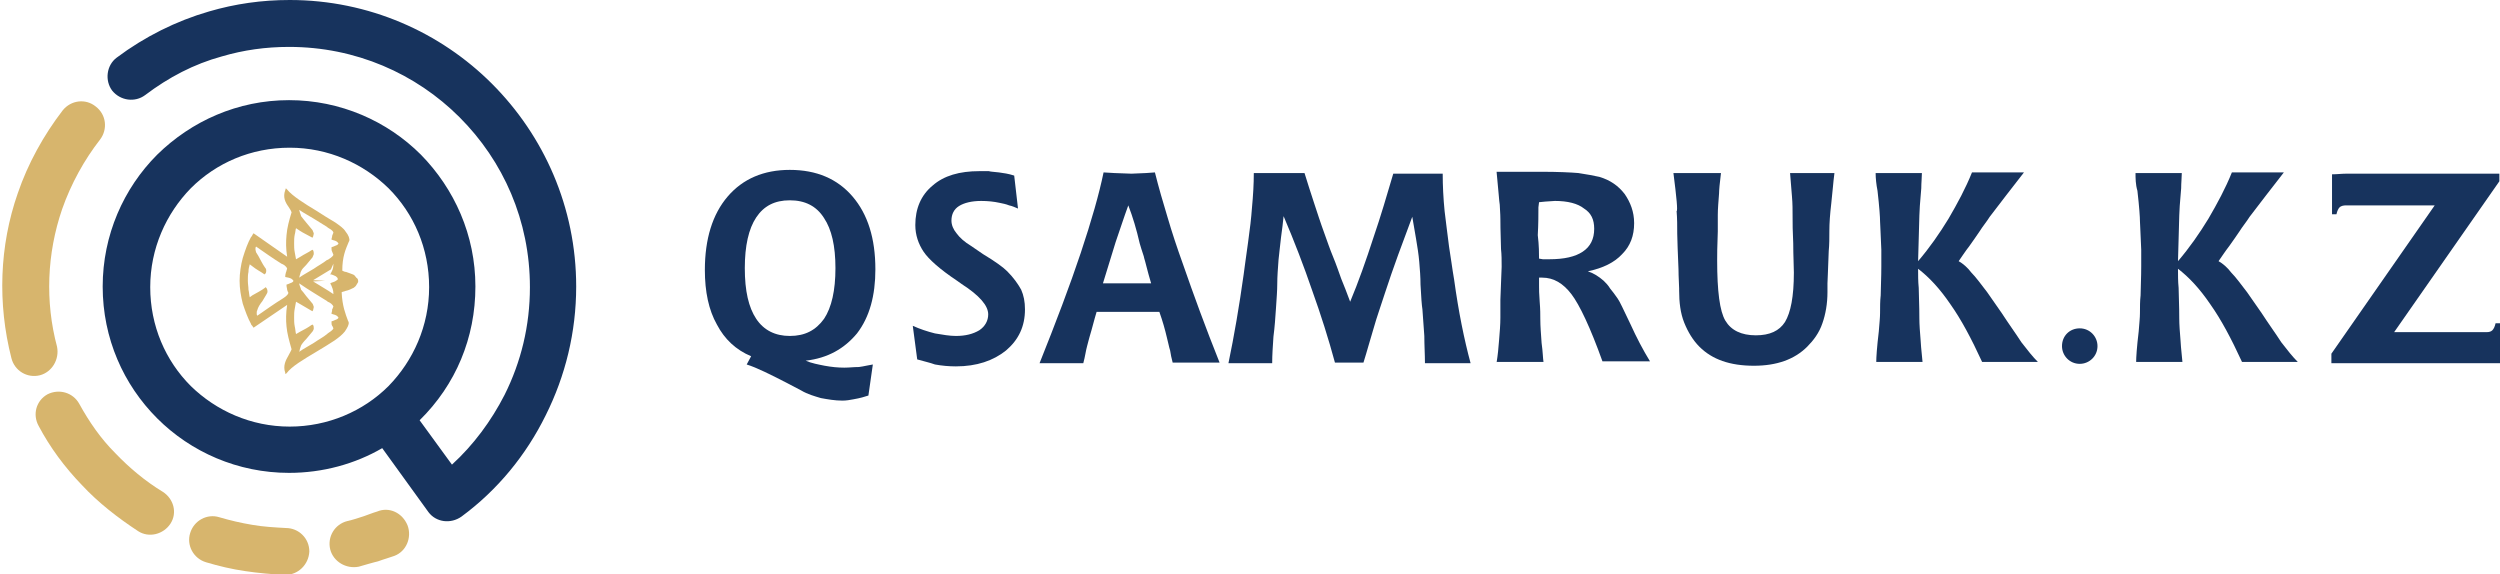 <?xml version="1.0" encoding="utf-8"?>
<!-- Generator: Adobe Illustrator 25.0.1, SVG Export Plug-In . SVG Version: 6.00 Build 0)  -->
<svg version="1.1" id="Слой_1" xmlns="http://www.w3.org/2000/svg" xmlns:xlink="http://www.w3.org/1999/xlink" x="0px" y="0px"
	 viewBox="0 0 394.4 90.6" style="enable-background:new 0 0 394.4 90.6;" xml:space="preserve">
<style type="text/css">
	.st0{fill-rule:evenodd;clip-rule:evenodd;fill:#D7B56D;}
	.st1{fill:#17335D;}
	.st2{fill:#D7B56D;}
	.st3{fill-rule:evenodd;clip-rule:evenodd;fill:#17335D;}
</style>
<path class="st0" d="M39.8,42l-0.4-0.3c-0.1,0.4-0.2,0.7-0.2,1.2c-0.1,0.4-0.1,0.9-0.1,1.4c0,0.5,0.1,0.9,0.1,1.4
	c0.1,0.4,0.1,0.8,0.2,1.2l0.4-0.3c0.7-0.4,1.5-0.8,2-1.2l0.1-0.1l0.1,0.1c0.1,0.1,0.2,0.3,0.2,0.6c0,0.2-0.1,0.3-0.2,0.5
	c-0.2,0.3-0.4,0.7-0.6,1c-0.4,0.5-0.7,1-0.8,1.4c-0.1,0.2-0.1,0.3-0.1,0.5c0,0.2,0,0.3,0.1,0.4c1.3-0.9,2.7-1.9,4-2.7
	c0.3-0.2,0.8-0.5,0.9-0.9c-0.1-0.2-0.2-0.4-0.2-0.5c0-0.2-0.1-0.4-0.1-0.7v-0.1l0.3-0.1c0.4-0.2,0.7-0.2,0.8-0.5
	c-0.2-0.3-0.4-0.4-0.8-0.5L45,43.7v-0.1c0-0.3,0.1-0.5,0.1-0.6c0.1-0.2,0.1-0.4,0.2-0.6c-0.1-0.4-0.6-0.7-0.9-0.8
	c-1.3-0.8-2.7-1.8-4-2.7c-0.1,0.1-0.1,0.3-0.1,0.4c0,0.2,0.1,0.4,0.1,0.5c0.2,0.3,0.5,0.8,0.8,1.4c0.2,0.4,0.4,0.7,0.6,1
	c0.2,0.2,0.2,0.4,0.2,0.5c0,0.3-0.1,0.5-0.2,0.5l-0.1,0.1l-0.1-0.1C41.2,42.9,40.4,42.5,39.8,42L39.8,42z M52.2,42.5l-2.8,1.7
	l1.9,0.1l-1.9,0.1c1.1,0.7,2.2,1.3,3.2,2c0-0.7-0.2-1-0.3-1.3c0-0.1-0.1-0.1-0.1-0.2l-0.1-0.2l0.2-0.1c0.3-0.1,0.6-0.2,0.7-0.3
	c0.2-0.1,0.3-0.2,0.3-0.3h-0.1l0.1-0.1c-0.1-0.1-0.2-0.2-0.3-0.3c-0.2-0.1-0.4-0.2-0.7-0.3h-0.2l0.1-0.2c0-0.1,0.1-0.1,0.1-0.2
	c0.1-0.2,0.3-0.5,0.3-1.3L52.2,42.5L52.2,42.5z M47.3,36.4L46.7,36c-0.1,0.3-0.1,0.7-0.2,1c-0.1,0.5-0.1,0.9-0.1,1.4s0,0.9,0.1,1.4
	c0.1,0.4,0.1,0.7,0.2,1.1l0.7-0.4c0.6-0.4,1.3-0.7,1.7-1l0.2-0.1l0.1,0.1c0.1,0.2,0.1,0.4,0.1,0.6c-0.1,0.2-0.1,0.3-0.2,0.5
	c-0.3,0.4-0.7,0.8-1,1.2c-0.4,0.4-0.7,0.7-0.8,1c-0.1,0.1-0.1,0.4-0.2,0.6c0,0.1-0.1,0.3-0.1,0.4c0.7-0.5,1.5-0.9,2.3-1.4
	c0.7-0.5,1.5-0.9,2.1-1.4h0.1c0.3-0.2,0.8-0.5,0.9-0.8c-0.1-0.2-0.1-0.3-0.2-0.5c-0.1-0.2-0.1-0.3-0.1-0.6V39l0.3-0.1
	c0.4-0.2,0.7-0.2,0.8-0.5c-0.2-0.3-0.4-0.4-0.8-0.5l-0.3-0.1v-0.1c0.1-0.3,0.1-0.4,0.1-0.5c0.1-0.2,0.1-0.3,0.2-0.5
	c-0.1-0.4-0.6-0.6-0.9-0.8l-0.1-0.1c-0.7-0.4-1.4-0.9-2.1-1.3c-0.8-0.5-1.6-0.9-2.3-1.4c0,0.1,0.1,0.3,0.1,0.4
	c0.1,0.3,0.2,0.5,0.2,0.6c0.2,0.3,0.5,0.6,0.8,1c0.3,0.4,0.7,0.8,1,1.2c0.1,0.2,0.1,0.3,0.2,0.5c0,0.2-0.1,0.4-0.1,0.5l-0.1,0.2
	l-0.2-0.1C48.6,37.1,47.9,36.8,47.3,36.4z M46.7,52.7l0.7-0.4c0.6-0.3,1.3-0.7,1.7-1l0.2-0.1l0.1,0.1c0.1,0.1,0.1,0.4,0.1,0.6
	c-0.1,0.2-0.1,0.3-0.2,0.4c-0.3,0.4-0.7,0.8-1,1.2c-0.4,0.4-0.7,0.8-0.8,1c-0.1,0.2-0.1,0.4-0.2,0.6c0,0.2-0.1,0.3-0.1,0.4
	c0.7-0.5,1.5-0.9,2.3-1.4c0.7-0.5,1.5-0.9,2.1-1.4l0.1-0.1c0.3-0.2,0.8-0.5,0.9-0.8c-0.1-0.2-0.1-0.3-0.2-0.4
	c-0.1-0.2-0.1-0.3-0.1-0.6v-0.1l0.3-0.1c0.4-0.2,0.7-0.2,0.8-0.5c-0.2-0.3-0.4-0.4-0.8-0.5l-0.3-0.1v-0.1c0.1-0.3,0.1-0.4,0.1-0.6
	c0.1-0.1,0.1-0.3,0.2-0.4c-0.1-0.4-0.6-0.7-0.9-0.8l-0.1-0.1c-0.7-0.4-1.4-0.9-2.1-1.3c-0.8-0.5-1.6-1-2.3-1.5
	c0,0.2,0.1,0.3,0.1,0.4c0.1,0.3,0.2,0.5,0.2,0.6c0.2,0.2,0.5,0.6,0.8,1c0.3,0.4,0.7,0.8,1,1.2c0.1,0.1,0.1,0.3,0.2,0.5
	c0,0.2-0.1,0.4-0.1,0.5l-0.1,0.2l-0.2-0.1c-0.5-0.3-1.2-0.7-1.7-1l-0.7-0.4c-0.1,0.4-0.1,0.7-0.2,1.1c-0.1,0.5-0.1,0.9-0.1,1.4
	c0,0.5,0,0.9,0.1,1.4C46.6,51.9,46.6,52.3,46.7,52.7L46.7,52.7z M56.2,43.8c0.2,0.1,0.3,0.3,0.3,0.5v0.1v0.1
	c-0.1,0.2-0.2,0.3-0.3,0.5c-0.1,0.2-0.3,0.3-0.4,0.4c-0.4,0.2-0.8,0.4-1.3,0.5c-0.2,0.1-0.4,0.1-0.6,0.2c0.1,2.2,0.6,3.4,1,4.5
	l0.1,0.2c0.1,0.4-0.2,0.9-0.6,1.5c-0.4,0.5-0.9,0.9-1.6,1.4c-0.9,0.6-1.9,1.2-2.9,1.8c-2,1.2-3.9,2.3-4.7,3.4L45,59L45,58.8
	c-0.4-1.1,0.1-2,0.5-2.7c0.2-0.4,0.4-0.7,0.5-1c-0.4-1.4-0.7-2.5-0.8-3.6c-0.1-1-0.1-2.1,0.1-3.4l-5.3,3.6l-0.2-0.3
	c-0.1-0.1-0.2-0.2-0.2-0.3c-0.5-0.9-0.9-2-1.3-3.2c-0.3-1.2-0.5-2.4-0.5-3.6c0-1.2,0.2-2.5,0.5-3.6c0.4-1.3,0.8-2.4,1.3-3.3
	c0.1-0.1,0.2-0.2,0.2-0.3l0.2-0.3l5.3,3.7c-0.2-1.3-0.2-2.3-0.1-3.4c0.1-1.2,0.4-2.3,0.8-3.6c-0.1-0.3-0.3-0.6-0.5-0.9
	C45,31.9,44.6,31.1,45,30l0.1-0.3l0.2,0.2c0.8,1,2.7,2.2,4.7,3.4c0.9,0.6,1.9,1.2,2.9,1.8c0.7,0.5,1.3,0.9,1.6,1.4
	c0.5,0.6,0.7,1.2,0.6,1.5V38l-0.1,0.2c-0.5,1.2-1,2.3-1,4.5c0.2,0.1,0.4,0.2,0.6,0.2c0.5,0.2,0.9,0.3,1.3,0.5
	C55.9,43.5,56.1,43.6,56.2,43.8L56.2,43.8z"/>
<path class="st1" d="M295.9,27.3h7.3c0,0.7-0.1,1.5-0.1,2.4c-0.2,2.3-0.3,3.7-0.3,4.3l-0.2,7.2c1.8-2.1,3.4-4.4,4.8-6.7
	c1.4-2.4,2.7-4.8,3.7-7.3h8.2c-1.9,2.4-3.7,4.8-5.4,7c-0.5,0.8-1.1,1.5-1.6,2.3c-0.5,0.7-1,1.5-1.6,2.3c-0.7,0.9-1.2,1.7-1.7,2.4
	c0.7,0.4,1.4,1,2,1.8c0.7,0.7,1.5,1.8,2.5,3.1l2.3,3.3c1.1,1.7,2.2,3.2,3.1,4.6c1,1.3,1.8,2.3,2.6,3.1h-8.8c-1.7-3.7-3.3-6.7-5-9.1
	c-1.7-2.5-3.4-4.3-5.1-5.6c0,1,0,2,0.1,3c0.1,2.9,0.1,4.5,0.1,4.8c0,1,0.1,2.3,0.2,3.5c0,0.3,0.1,1.4,0.3,3.4h-7.3
	c0-0.7,0.1-2.3,0.4-4.8c0.1-1.3,0.2-2.2,0.2-2.9c0-1,0-1.9,0.1-2.8c0.1-2.9,0.1-4.5,0.1-4.6c0-0.9,0-1.8,0-2.6
	c-0.1-2.7-0.2-4.2-0.2-4.5c0-0.6-0.1-2.2-0.4-4.8C296,29.1,295.9,28.1,295.9,27.3L295.9,27.3z"/>
<path class="st1" d="M264,27.3h7.5c-0.2,1.6-0.3,2.7-0.3,3.2c-0.1,1.3-0.2,2.5-0.2,3.4c0,0.8,0,1.7,0,2.6c-0.1,2.4-0.1,3.9-0.1,4.6
	c0,4.8,0.4,8,1.3,9.5c0.9,1.5,2.5,2.3,4.8,2.3c2.2,0,3.7-0.7,4.6-2.1c0.9-1.5,1.4-4,1.4-7.8c0-1.1-0.1-2.6-0.1-4.6
	c-0.1-1.9-0.1-3.2-0.1-4c0-1.2,0-2.3-0.1-3.4c-0.1-1.1-0.2-2.3-0.3-3.7h7c-0.2,1.5-0.3,3.1-0.5,4.8c-0.2,1.7-0.3,3.1-0.3,4.3
	c0,1.1,0,2.2-0.1,3.2c-0.1,3.1-0.2,4.8-0.2,5.1v1.4c0,1.8-0.3,3.5-0.8,4.9c-0.5,1.5-1.4,2.7-2.4,3.7c-2,2-4.8,3-8.4,3
	c-3.8,0-6.6-1-8.6-3c-1-1-1.8-2.3-2.4-3.8c-0.6-1.5-0.8-3.2-0.8-5.1v-0.3c0-0.7-0.1-1.7-0.1-3c-0.1-2.7-0.2-4.6-0.2-5.6
	c0-1.3,0-2.4-0.1-3.6C264.7,33.3,264.5,31.2,264,27.3"/>
<path class="st1" d="M242.8,40.8l0.6,0.1h1c2.4,0,4.1-0.4,5.3-1.2c1.2-0.8,1.8-2,1.8-3.6c0-1.5-0.5-2.5-1.6-3.2
	c-1-0.8-2.6-1.2-4.6-1.2l-1.5,0.1l-1,0.1l-0.1,0.8c0,1.1,0,2.6-0.1,4.4C242.8,38.7,242.8,40.1,242.8,40.8 M236.1,57.2
	c0.2-1.2,0.3-2.3,0.4-3.6c0.1-1.2,0.2-2.4,0.2-3.5c0-1,0-2,0-2.8c0.1-3.1,0.2-4.8,0.2-5.2c0-1,0-1.9-0.1-2.8
	c-0.1-2.9-0.1-4.5-0.1-4.7c0-1-0.1-1.8-0.1-2.3c-0.1-0.5-0.2-2.3-0.5-5.2h7c2.7,0,4.7,0.1,5.9,0.2c1.3,0.2,2.4,0.4,3.3,0.6
	c1.7,0.5,3,1.4,4,2.7c0.9,1.3,1.5,2.8,1.5,4.6c0,2-0.6,3.6-1.9,4.9c-1.2,1.3-3,2.2-5.4,2.7c0.9,0.3,1.7,0.8,2.5,1.5
	c0.4,0.4,0.7,0.7,1,1.2c0.4,0.5,0.8,1,1.2,1.6c0.3,0.4,0.9,1.7,2,4c1,2.2,2,4.1,3.1,5.9h-7.5c-1.9-5.3-3.6-8.9-4.9-10.6
	c-1.3-1.7-2.8-2.6-4.6-2.6h-0.5v1.3c0,0.5,0,1.3,0.1,2.5c0.1,1.2,0.1,2.1,0.1,2.8c0,1,0.1,2.3,0.2,3.7c0.2,1.4,0.2,2.4,0.3,3H236.1z
	"/>
<path class="st1" d="M197.8,27.3h8c0.5,1.6,1,3.2,1.5,4.7c0.5,1.5,1,3.1,1.7,5c0.4,1.1,0.8,2.3,1.3,3.5c0.5,1.2,0.9,2.4,1.3,3.5
	c0.4,1,0.9,2.2,1.4,3.6c1.3-3.1,2.5-6.5,3.7-10.2c1.1-3.2,2.1-6.6,3.1-10h7.8c0,1.9,0.1,3.9,0.3,5.9c0.2,1.5,0.4,3.4,0.7,5.6
	c0.3,1.8,0.5,3.5,0.8,5.2c0.7,5.1,1.6,9.5,2.6,13.2h-7.2c0-1.4-0.1-2.8-0.1-4.3c-0.1-1.5-0.2-2.8-0.3-4.2c-0.1-0.6-0.2-1.9-0.3-3.9
	c0-1.2-0.1-2.4-0.2-3.6c-0.1-1.2-0.3-2.4-0.5-3.6c-0.2-1.2-0.4-2.3-0.6-3.5c-1.5,4-3,8-4.3,12c-0.6,1.9-1.3,3.8-1.8,5.6
	c-0.5,1.6-1,3.5-1.6,5.4h-4.5c-1-3.7-2.2-7.5-3.6-11.4c-1.3-3.8-2.8-7.7-4.5-11.7c-0.1,0.9-0.2,2-0.4,3.3c-0.2,1.6-0.3,2.8-0.4,3.6
	c-0.1,1.4-0.2,2.6-0.2,3.8c0,1-0.1,2.3-0.2,3.8c-0.1,1.5-0.2,3-0.4,4.5c-0.1,1.5-0.2,2.9-0.2,4.2h-6.9c0.9-4.3,1.7-9,2.4-14
	c0.1-0.6,0.3-2.4,0.7-5.1c0.3-2.1,0.5-3.9,0.6-5.3C197.7,30.8,197.8,29,197.8,27.3L197.8,27.3z"/>
<path class="st1" d="M178,32.4c-0.7,1.9-1.3,3.8-2,5.8l-2,6.5h7.6c-0.6-2-0.9-3.4-1.1-4c0-0.2-0.3-0.9-0.7-2.3
	C179.3,36.2,178.7,34.2,178,32.4z M174.1,27.2l1.7,0.1l2.7,0.1l2.3-0.1l1.4-0.1c0.6,2.4,1.3,4.8,2,7.1c0.7,2.4,1.5,4.8,2.4,7.3
	c1.7,4.9,3.6,10.1,5.8,15.6h-7.4c-0.2-0.7-0.3-1.3-0.4-1.9c-0.2-0.6-0.3-1.3-0.5-2c-0.3-1.3-0.7-2.7-1.2-4.1h-9.9
	c-0.4,1.3-0.7,2.6-1.1,3.9c-0.1,0.3-0.2,0.8-0.4,1.5c-0.2,0.7-0.3,1.6-0.6,2.7H164c2.6-6.5,4.8-12.3,6.5-17.4
	C172.2,34.8,173.4,30.6,174.1,27.2L174.1,27.2z"/>
<path class="st1" d="M144.7,56.7l-0.7-5.3c1.1,0.5,2.3,0.9,3.5,1.2c1.2,0.2,2.3,0.4,3.3,0.4c1.5,0,2.7-0.3,3.7-0.9
	c0.9-0.6,1.4-1.5,1.4-2.5c0-1.4-1.4-3-4.2-4.8l-0.7-0.5c-2.7-1.8-4.5-3.4-5.3-4.6c-0.8-1.2-1.3-2.6-1.3-4.2c0-2.6,0.9-4.7,2.7-6.2
	c1.8-1.6,4.3-2.3,7.4-2.3c0.7,0,1.3,0,1.5,0c0.3,0.1,0.8,0.1,1.6,0.2c0.7,0.1,1.5,0.2,2.4,0.5l0.6,5.2c-0.5-0.2-0.9-0.4-1.4-0.5
	c-0.5-0.2-1-0.3-1.5-0.4c-0.9-0.2-1.9-0.3-2.9-0.3c-1.5,0-2.7,0.3-3.5,0.8c-0.8,0.5-1.2,1.3-1.2,2.3c0,0.7,0.3,1.4,0.8,2
	c0.5,0.7,1.3,1.4,2.3,2l1.9,1.3c2,1.2,3.2,2.1,3.8,2.7c1,1,1.7,2,2.2,2.9c0.4,0.9,0.6,1.9,0.6,3.1c0,2.7-1,4.8-3,6.5
	c-2,1.6-4.6,2.5-7.9,2.5c-1.1,0-2.2-0.1-3.3-0.3C146.7,57.2,145.7,57,144.7,56.7z"/>
<path class="st1" d="M45.7,0C41.3,0,37.1,0.6,33,1.8c-5.2,1.5-10.2,4-14.6,7.3c-1.6,1.2-1.9,3.6-0.7,5.2c1.3,1.6,3.6,1.9,5.2,0.7
	c3.7-2.8,7.7-4.9,12.1-6.1c3.4-1,6.9-1.5,10.6-1.5c10.5,0,20,4.2,26.9,11.1c6.9,6.9,11.1,16.3,11.1,26.8c0,6.1-1.4,11.8-4,17
	c-2.1,4.1-4.9,7.9-8.3,11l-5.1-7c5.7-5.6,8.8-13,8.8-21.1c0-8.1-3.3-15.4-8.6-20.8c-5.3-5.3-12.7-8.6-20.8-8.6
	c-8.1,0-15.4,3.3-20.8,8.6c-5.3,5.3-8.6,12.7-8.6,20.8c0,8.2,3.3,15.5,8.6,20.8c5.3,5.3,12.7,8.6,20.8,8.6c5.3,0,10.4-1.4,14.7-3.9
	l7.3,10.1c1.2,1.6,3.5,1.9,5.2,0.7c5.7-4.2,10.2-9.7,13.3-16c3.1-6.2,4.8-13.1,4.8-20.3c0-12.5-5.1-23.8-13.3-32
	C69.5,5.1,58.2,0,45.7,0L45.7,0z M45.7,67.3c-6.1,0-11.6-2.5-15.6-6.4c-4-4-6.4-9.5-6.4-15.6c0-6.1,2.5-11.6,6.4-15.6
	c4-4,9.5-6.4,15.6-6.4c6.1,0,11.6,2.5,15.6,6.4c4,4,6.4,9.5,6.4,15.6c0,6.1-2.5,11.6-6.4,15.6C57.3,64.9,51.7,67.3,45.7,67.3z"/>
<path class="st2" d="M15.1,16.8c-1.6-1.3-3.9-1-5.2,0.6c-3,3.9-5.5,8.4-7.1,13.1c-2.9,8.3-3.2,17.4-1,26c0.5,2,2.5,3.2,4.5,2.7
	c1.9-0.5,3.1-2.5,2.7-4.5C7.1,47.6,7.4,40,9.8,33c1.4-4,3.5-7.8,6-11C17,20.4,16.8,18.1,15.1,16.8"/>
<path class="st2" d="M25.7,77.6c-2.8-1.7-5.3-3.8-7.5-6.1c-2.3-2.3-4.1-4.9-5.7-7.8c-1-1.8-3.2-2.4-5-1.5c-1.8,1-2.4,3.2-1.4,5
	c1.8,3.4,4.1,6.5,6.8,9.3c2.6,2.8,5.7,5.2,8.9,7.3c1.7,1.1,4,0.5,5.1-1.2C28,80.9,27.4,78.7,25.7,77.6L25.7,77.6z"/>
<path class="st2" d="M45.1,83.3c-1.8-0.1-3.6-0.2-5.3-0.5c-1.8-0.3-3.5-0.7-5.2-1.2c-1.9-0.6-4,0.5-4.6,2.5c-0.6,1.9,0.5,4,2.5,4.6
	c2,0.6,4.1,1.1,6.2,1.4c2,0.3,4.2,0.5,6.3,0.6c2,0,3.7-1.6,3.8-3.7C48.8,84.9,47.1,83.3,45.1,83.3L45.1,83.3z"/>
<path class="st2" d="M59.5,80.7c-0.7,0.2-1.4,0.5-2,0.7c-0.9,0.3-1.8,0.6-2.7,0.8c-2,0.5-3.2,2.5-2.7,4.5c0.5,1.9,2.5,3.1,4.5,2.7
	c1-0.3,2.1-0.6,3.2-0.9c0.8-0.3,1.6-0.5,2.4-0.8c1.9-0.7,2.8-2.9,2.1-4.8C63.5,80.9,61.4,79.9,59.5,80.7L59.5,80.7z"/>
<path class="st1" d="M127.1,56.9c0.9,0.4,2,0.6,3,0.8c1.1,0.2,2.1,0.3,3.1,0.3c0.8,0,1.5-0.1,2.3-0.1c0.8-0.1,1.5-0.3,2.2-0.4
	l-0.7,4.9c-0.3,0.1-0.7,0.2-1,0.3c-0.4,0.1-0.8,0.2-1.4,0.3c-0.5,0.1-1.1,0.2-1.7,0.2c-1.2,0-2.3-0.2-3.4-0.4
	c-1-0.3-2.1-0.6-3.1-1.2l-1.9-1c-2.9-1.5-5.1-2.6-6.7-3.1l0.7-1.3c-2.4-1-4.2-2.7-5.4-5c-1.3-2.3-1.9-5.2-1.9-8.6
	c0-4.9,1.2-8.8,3.6-11.6c2.4-2.8,5.7-4.2,9.8-4.2c4.2,0,7.5,1.4,9.9,4.2c2.4,2.8,3.6,6.6,3.6,11.5c0,4.1-0.9,7.5-2.9,10.1
	C133.2,55,130.6,56.5,127.1,56.9z M124.6,31.6c-2.4,0-4.1,0.9-5.3,2.7c-1.2,1.8-1.8,4.5-1.8,8c0,3.6,0.6,6.2,1.8,8
	c1.2,1.8,3,2.7,5.3,2.7c2.4,0,4.1-0.9,5.4-2.7c1.2-1.8,1.8-4.5,1.8-8c0-3.5-0.6-6.1-1.8-7.9C128.8,32.5,127,31.6,124.6,31.6z"/>
<path class="st3" d="M328.1,51.8c1.6,0,2.8,1.3,2.8,2.8c0,1.6-1.3,2.8-2.8,2.8c-1.6,0-2.8-1.3-2.8-2.8
	C325.3,53,326.5,51.8,328.1,51.8"/>
<path class="st1" d="M336.9,27.3h7.3c0,0.7-0.1,1.5-0.1,2.4c-0.2,2.3-0.3,3.7-0.3,4.3l-0.2,7.2c1.8-2.1,3.4-4.4,4.8-6.7
	c1.4-2.4,2.7-4.8,3.7-7.3h8.2c-1.9,2.4-3.7,4.8-5.4,7c-0.5,0.8-1.1,1.5-1.6,2.3c-0.5,0.7-1,1.5-1.6,2.3c-0.7,0.9-1.2,1.7-1.7,2.4
	c0.7,0.4,1.4,1,2,1.8c0.7,0.7,1.5,1.8,2.5,3.1l2.3,3.3c1.1,1.7,2.2,3.2,3.1,4.6c1,1.3,1.8,2.3,2.6,3.1h-8.8c-1.7-3.7-3.3-6.7-5-9.1
	c-1.7-2.5-3.4-4.3-5.1-5.6c0,1,0,2,0.1,3c0.1,2.9,0.1,4.5,0.1,4.8c0,1,0.1,2.3,0.2,3.5c0,0.3,0.1,1.4,0.3,3.4h-7.3
	c0-0.7,0.1-2.3,0.4-4.8c0.1-1.3,0.2-2.2,0.2-2.9c0-1,0-1.9,0.1-2.8c0.1-2.9,0.1-4.5,0.1-4.6c0-0.9,0-1.8,0-2.6
	c-0.1-2.7-0.2-4.2-0.2-4.5c0-0.6-0.1-2.2-0.4-4.8C336.9,29.1,336.9,28.1,336.9,27.3L336.9,27.3z"/>
<path class="st1" d="M377.7,52.4h14.6c0.4,0,0.7-0.1,0.9-0.3c0.2-0.2,0.4-0.6,0.5-1.1h0.7v6.3h-2.1h0h0h-7.9h-16.6v-1.5l16.3-23.4
	h-14c-0.4,0-0.8,0.1-1,0.3c-0.2,0.2-0.4,0.6-0.5,1.1h-0.7v-6.3c0.8,0,1.5-0.1,2.2-0.1h24.2v1.2L377.7,52.4z"/>
</svg>
